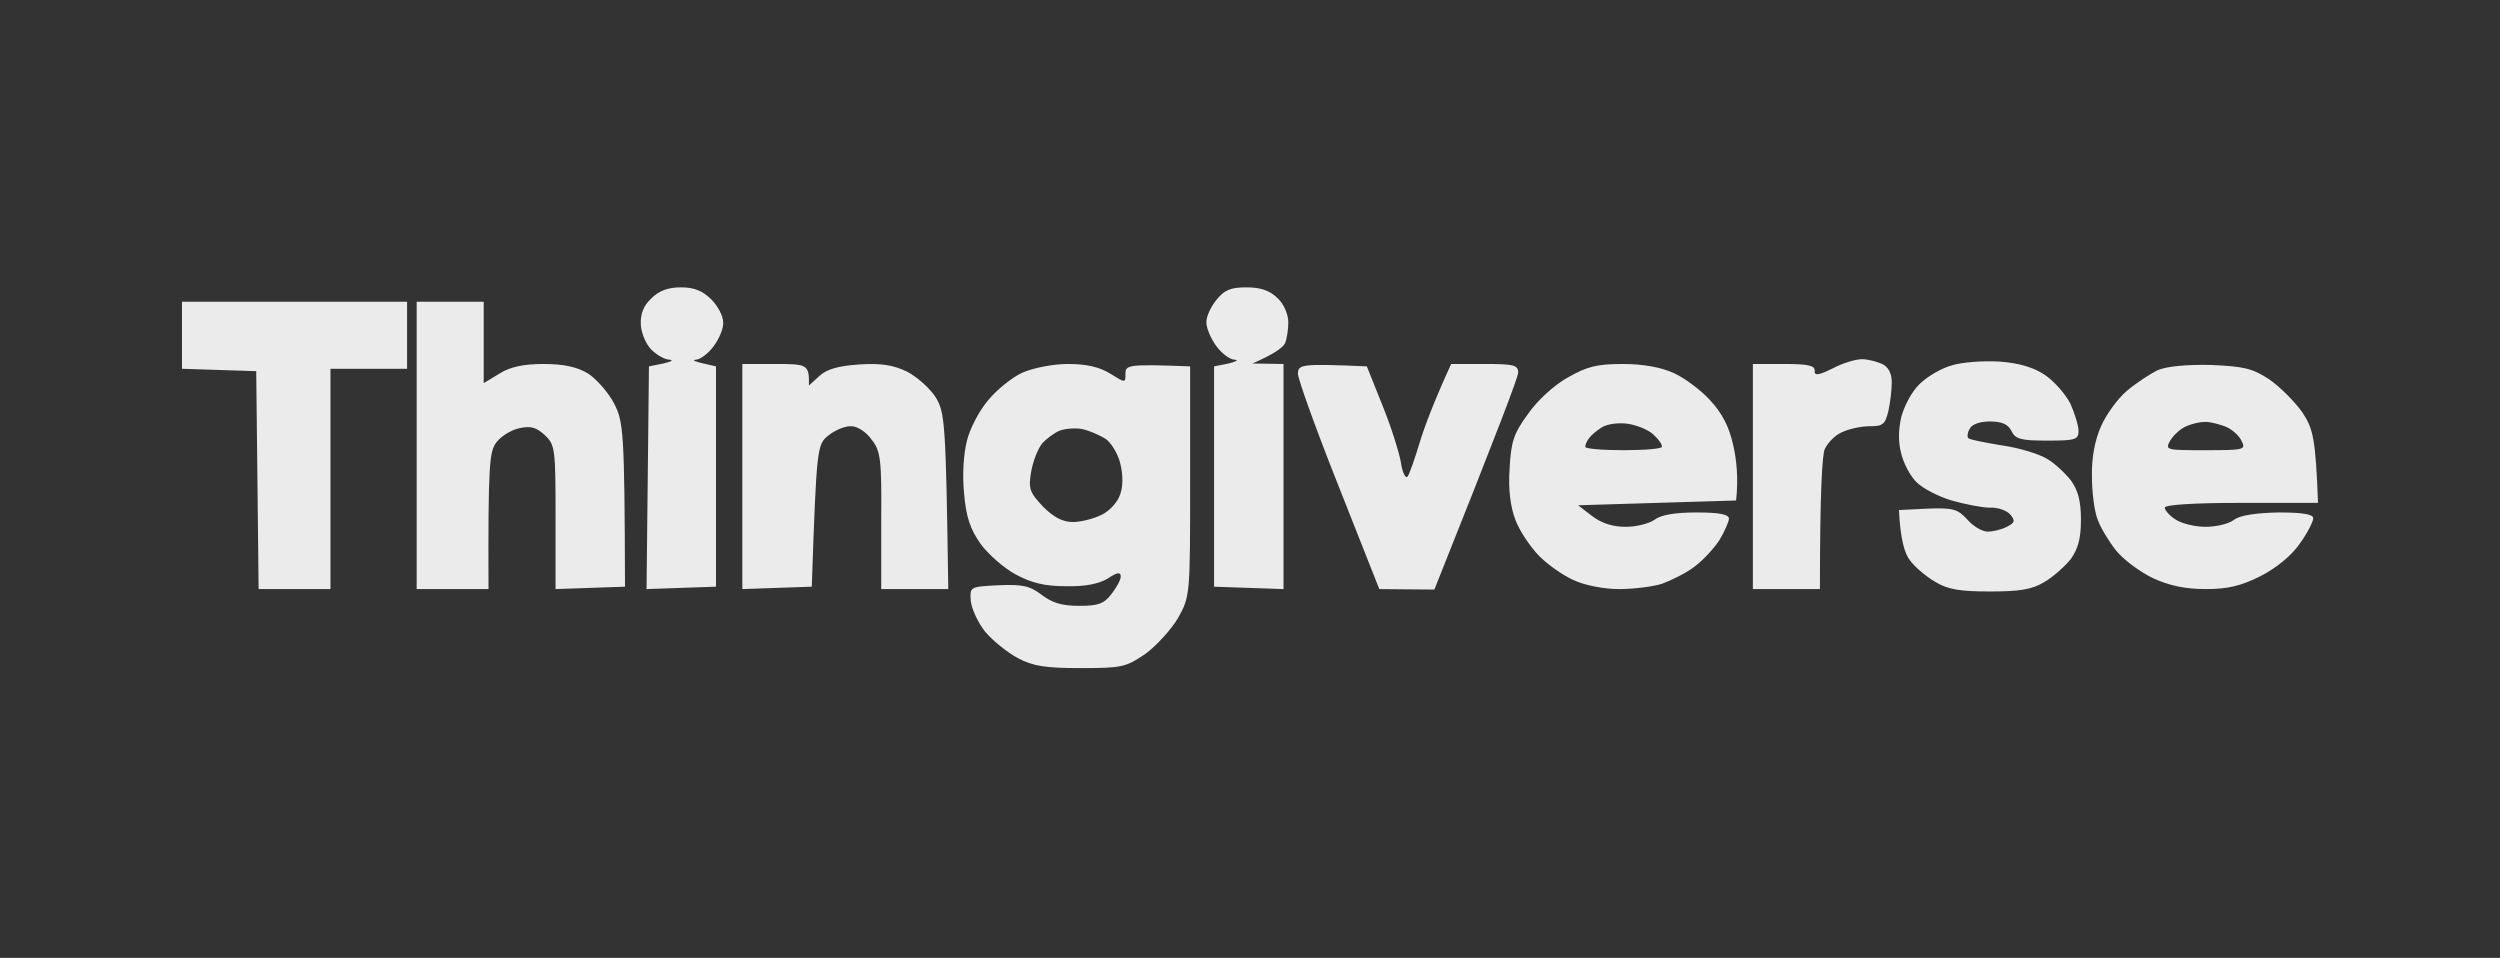 <?xml version="1.0" encoding="UTF-8" standalone="no"?><svg xmlns="http://www.w3.org/2000/svg" xmlns:xlink="http://www.w3.org/1999/xlink" fill="#000000" height="200" version="1.2" viewBox="0 0 522 200" width="522"><rect x="0" y="0" width="522" height="200" fill="#333333" stroke="none"/><path d="m142.2 60c2.7 0 4.5 0.7 6.3 2.5 1.4 1.4 2.5 3.5 2.5 4.8 0.1 1.2-0.8 3.4-2 5-1.1 1.5-2.8 2.8-3.7 2.8-1 0.1-0.4 0.4 4.2 1.4v46l-14.5 0.5 0.5-46.5 3-0.6c1.7-0.4 2.2-0.7 1.3-0.8-1 0-2.7-1-3.8-2.1-1.1-1.1-2.1-3.4-2.2-5.2-0.1-2.2 0.5-3.9 2.2-5.5 1.6-1.6 3.5-2.3 6.2-2.3zm118.1 0c3 0 4.9 0.7 6.5 2.3 1.3 1.2 2.2 3.4 2.2 5 0 1.5-0.3 3.5-0.7 4.4-0.5 0.9-2.2 2.2-6.8 4.2l6.5 0.1v47l-14.5-0.5v-46l3-0.6c1.6-0.4 2.2-0.7 1.3-0.8-1 0-2.7-1.3-3.8-2.8-1.2-1.6-2.1-3.8-2.1-4.9-0.1-1.2 0.9-3.3 2.1-4.8 1.7-2.1 3-2.6 6.3-2.6zm-222.3 3h47v14h-16v46h-15l-0.5-45.5-15.5-0.5zm185 13c3.8 0 6.5 0.6 8.8 2 3.2 2 3.2 2 3.2 0 0-1.8 0.6-2 13.5-1.5v24c0 23.7 0 24-2.5 28.5-1.4 2.4-4.5 5.8-6.8 7.5-4.1 2.8-4.9 3-13.5 3-7.4 0-10-0.4-13.2-2.1-2.2-1.2-5.2-3.6-6.8-5.5-1.5-1.9-2.8-4.7-3-6.4-0.2-3-0.2-3 5.8-3.3 5-0.2 6.5 0.1 9 2 2.2 1.7 4.3 2.3 7.8 2.3 4 0 5.2-0.4 6.8-2.5 1.1-1.4 2-3.1 1.9-3.7 0-0.9-0.8-0.8-2.7 0.5-1.9 1.1-4.6 1.7-8.8 1.6-4.4 0-7.2-0.7-10.5-2.5-2.4-1.3-5.7-4.2-7.3-6.4-2.1-3-3-5.6-3.4-10.5-0.4-3.8-0.1-8.3 0.6-11 0.6-2.5 2.6-6.3 4.4-8.4 1.8-2.2 5-4.8 7.2-5.8 2.3-1 6.4-1.8 9.5-1.8zm-5.4 16.6c-0.9 1.1-1.9 3.7-2.3 5.9-0.6 3.6-0.3 4.3 2.5 7.3 2.2 2.2 4.1 3.2 6.2 3.2 1.7 0 4.4-0.7 6-1.5 1.7-0.8 3.4-2.7 3.9-4.3 0.6-1.6 0.6-4.1 0-6.5-0.5-2-1.9-4.3-3.1-5.1-1.3-0.8-3.4-1.7-4.8-2-1.4-0.3-3.5-0.1-4.7 0.3-1.2 0.5-2.8 1.7-3.7 2.7zm244-16.4c6.9 0.3 8.7 0.7 12.2 3 2.3 1.6 5.4 4.7 7 7 2.2 3.4 2.7 5.4 3.2 18.8h-16c-10 0-16 0.4-16 1 0 0.5 1 1.7 2.3 2.5 1.2 0.8 4 1.5 6.2 1.5 2.2 0 4.9-0.6 6-1.5 1.3-0.9 4.4-1.4 9.3-1.5 5.1 0 7.2 0.4 7.2 1.2 0 0.7-1.2 3.1-2.8 5.3-1.7 2.5-4.9 5.1-8.2 6.8-4.2 2.1-6.9 2.7-11.5 2.7-4.1 0-7.6-0.7-11-2.3-2.7-1.3-6.2-3.9-7.7-5.8-1.5-1.9-3.2-4.7-3.8-6.4-0.7-1.7-1.2-5.7-1.2-9-0.1-3.8 0.6-7.6 1.9-10.5 1.1-2.5 3.5-5.8 5.4-7.4 1.9-1.6 4.8-3.5 6.4-4.3 1.9-0.8 5.9-1.2 11.1-1.1zm-8.4 15.7c-1.2 2.1-1 2.1 7.3 2.1 8.2 0 8.5-0.1 7.5-2-0.5-1.1-2.1-2.5-3.5-3-1.4-0.5-3.3-1-4.2-0.9-1 0-2.7 0.4-3.8 0.9-1.2 0.5-2.6 1.8-3.3 2.9zm-366.2-28.9h14v17l3.3-2c2.2-1.4 5-2 9.2-2 4.2 0 7 0.6 9.3 2 1.7 1.1 4.2 3.9 5.4 6.2 2 3.9 2.2 5.8 2.3 38.3l-14.5 0.5v-15c0-14.3-0.1-15.1-2.2-17.1-1.8-1.7-3-2-5.3-1.5-1.6 0.3-3.8 1.6-4.8 2.9-1.5 1.9-1.8 4.2-1.7 30.7h-15zm301.8 12c1.2 0 3.1 0.5 4.2 1 1.3 0.6 2 2 2 3.8 0 1.5-0.3 4.2-0.7 6-0.7 2.9-1.2 3.2-4 3.2-1.8 0-4.4 0.6-5.8 1.3-1.4 0.6-2.9 2.2-3.5 3.5-0.5 1.2-1 8.3-1 29.2h-14v-47h6.5c4.9 0 6.5 0.3 6.4 1.4-0.1 1.1 0.8 1 3.8-0.5 2.1-1.1 4.8-1.9 6.1-1.9zm28.7 0.5c4.1 0.3 7.1 1.2 9.5 2.8 1.9 1.3 4.3 4 5.3 6 0.9 2 1.7 4.6 1.7 5.7 0 1.8-0.7 2-6.5 2-5.5 0-6.7-0.3-7.5-2-0.7-1.4-2-2-4.5-2-2.1 0-3.8 0.6-4.2 1.5-0.5 0.8-0.6 1.7-0.3 2 0.3 0.3 3.4 0.9 7 1.5 3.6 0.5 7.8 1.8 9.4 2.8 1.6 0.9 3.8 3 5 4.5 1.5 2.1 2.1 4.3 2.1 8.2 0 3.9-0.6 6.1-2.1 8.2-1.2 1.5-3.6 3.7-5.5 4.8-2.6 1.6-5.2 2-11.4 2-6.2 0-8.8-0.4-11.4-2-1.9-1.1-4.3-3.1-5.3-4.5-1.1-1.4-2-4.3-2.3-10.5l6-0.3c5.3-0.2 6.3 0.1 8.3 2.3 1.2 1.4 3.1 2.5 4.2 2.5 1.1 0 2.9-0.4 4-1 1.7-0.8 1.8-1.3 0.8-2.5-0.7-0.9-2.7-1.6-4.3-1.5-1.6 0-5.2-0.7-8-1.5-2.7-0.8-6-2.5-7.3-3.8-1.3-1.2-2.7-3.9-3.2-5.9-0.7-2.5-0.6-5.2 0-7.8 0.6-2.2 2.2-5.3 3.8-6.8 1.5-1.5 4.5-3.3 6.7-3.9 2.2-0.7 6.7-1 10-0.8zm-262.5 0.5h7c6.6 0 7 0.1 6.9 4.5l2.2-2c1.5-1.4 3.9-2.1 8.3-2.4 4.5-0.3 7.1 0.1 10 1.5 2.1 1.1 4.8 3.5 6 5.4 1.9 3.2 2.1 5.1 2.6 40h-14v-14.2c0.1-12.8-0.1-14.6-2-17-1.1-1.6-3-2.8-4.2-2.8-1.3-0.1-3.4 0.8-4.8 1.9-2.4 1.9-2.5 2.4-3.5 31.6l-14.5 0.5zm130.4 0.5l3.2 8c1.8 4.4 3.5 9.8 3.9 12 0.3 2.2 1 3.5 1.4 3 0.4-0.5 1.5-3.7 2.5-7 1-3.3 2.9-8.4 6.6-16.5h7c6 0 7 0.2 7 1.8 0 0.9-4 11.5-17.5 45.3l-11.5-0.1-8.5-21.5c-4.7-11.8-8.5-22.4-8.5-23.5 0.1-1.9 0.6-2.1 14.4-1.5zm53.5-0.5c4.2 0 8 0.7 10.6 1.9 2.2 1 5.6 3.5 7.6 5.7 2.5 2.7 4 5.6 4.8 9.4 0.7 3 1.1 6.8 0.6 11.5l-33 1 3 2.3c2 1.5 4.3 2.2 7 2.2 2.2 0 4.9-0.7 6-1.5 1.3-1 4.3-1.5 8.7-1.5 4.8 0 6.8 0.4 6.8 1.3 0 0.6-0.9 2.7-2 4.5-1.1 1.7-3.5 4.3-5.3 5.6-1.7 1.3-4.8 2.8-6.7 3.5-1.9 0.6-6 1.1-9 1.1-3.1 0-7.2-0.8-9.5-1.9-2.2-1-5.5-3.3-7.3-5.2-1.8-1.9-4-5.2-4.8-7.4-1-2.6-1.5-6.3-1.2-10.6 0.3-5.6 0.8-7.3 3.8-11.4 2-2.9 5.5-6.1 8.4-7.7 4-2.3 6.1-2.8 11.5-2.8zm-7.1 15.5c-0.4 0.5-0.8 1.3-0.8 1.8 0 0.4 3.6 0.7 8 0.7 4.4 0 8-0.3 8-0.7 0.1-0.5-0.7-1.6-1.7-2.5-1-1-3.4-2-5.3-2.3-2-0.3-4.3 0-5.5 0.7-1.1 0.7-2.3 1.7-2.7 2.3z" fill="#ffffff" fill-rule="evenodd" opacity="0.9"/></svg>